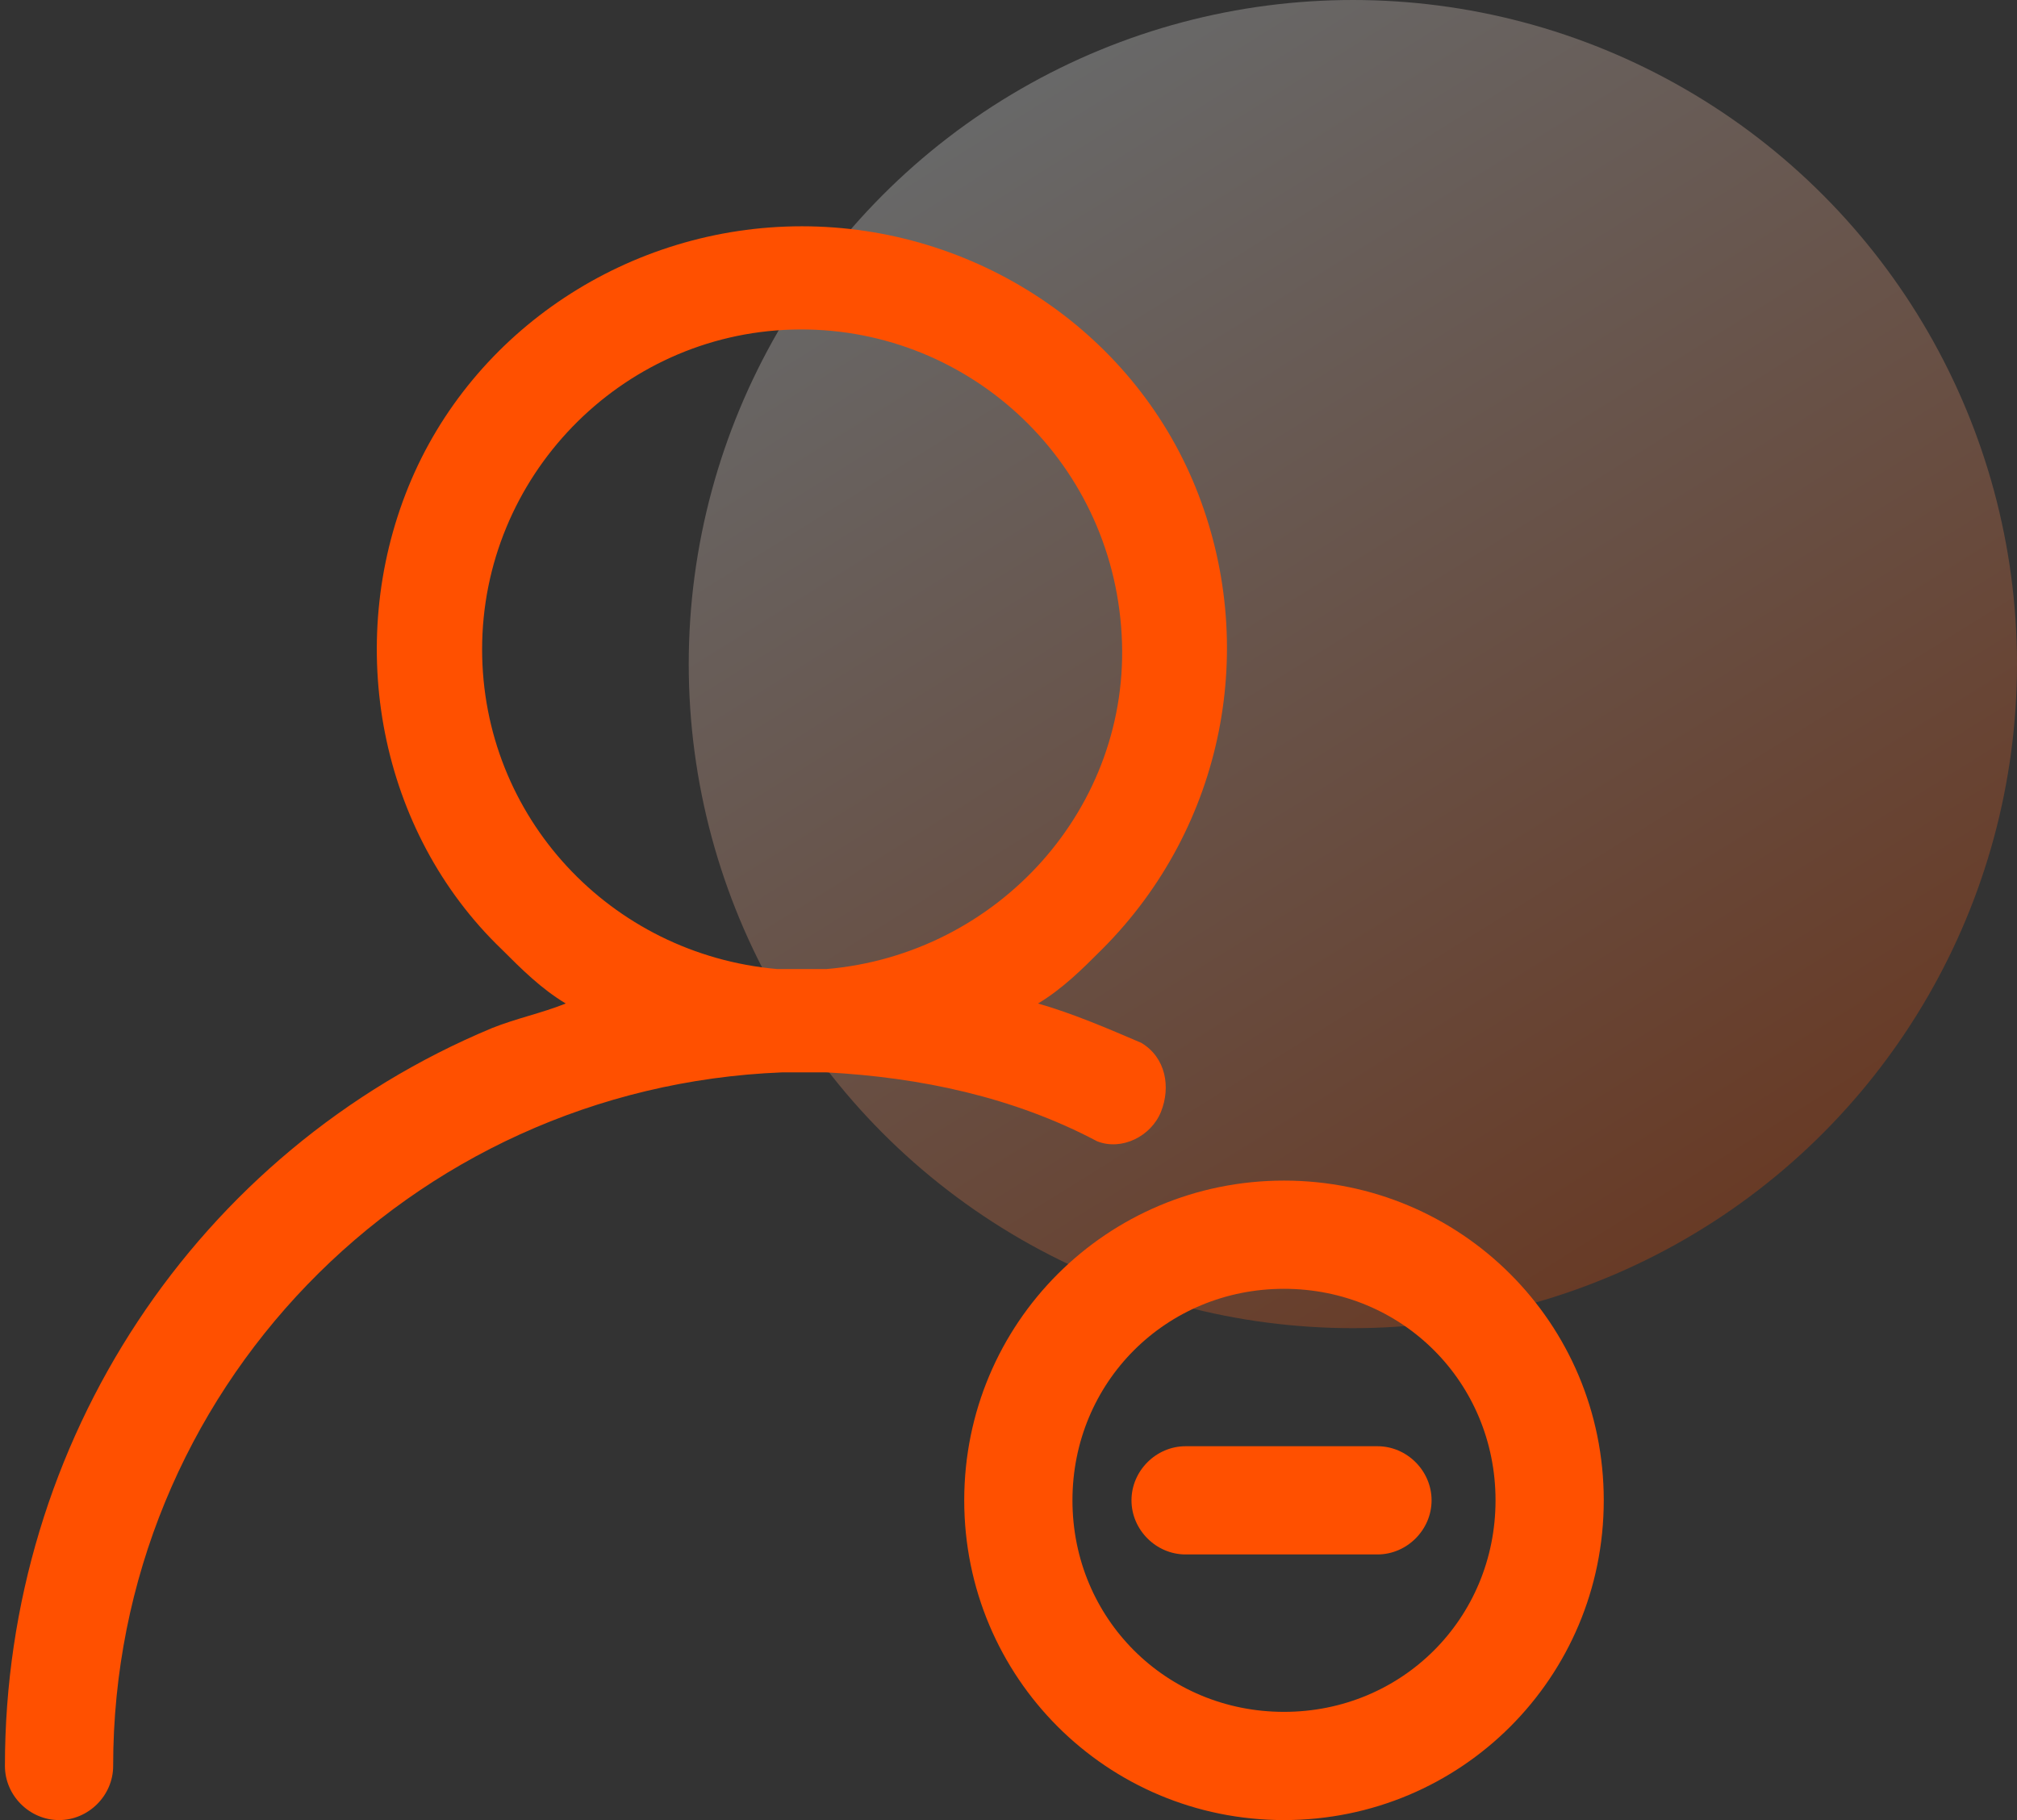 <?xml version="1.0" encoding="utf-8"?>
<!-- Generator: Adobe Illustrator 23.0.1, SVG Export Plug-In . SVG Version: 6.00 Build 0)  -->
<svg version="1.1" id="图层_1" xmlns="http://www.w3.org/2000/svg" xmlns:xlink="http://www.w3.org/1999/xlink" x="0px" y="0px"
	 viewBox="0 0 41 37" style="enable-background:new 0 0 41 37;" xml:space="preserve">
<rect x="0" y="0" width="41" height="37" fill="#333333" stroke="none"/>
<style type="text/css">
	.st0{opacity:0.26;fill:url(#SVGID_1_);}
	.st1{fill:#FF5000;}
</style>
<g>
	<linearGradient id="SVGID_1_" gradientUnits="userSpaceOnUse" x1="34.655" y1="24.95" x2="20.345" y2="2.05">
		<stop  offset="0" style="stop-color:#FF5000"/>
		<stop  offset="1" style="stop-color:#FFFFFF"/>
	</linearGradient>
	<circle class="st0" cx="27.5" cy="13.5" r="13.5"/>
	<g>
		<path class="st1" d="M16.8,21.8c1.9,0.1,3.8,0.5,5.5,1.4c0.5,0.2,1.1-0.1,1.3-0.6c0.2-0.5,0.1-1.1-0.4-1.4
			c-0.7-0.3-1.4-0.6-2.1-0.8c0.5-0.3,0.9-0.7,1.3-1.1c2.5-2.5,3.2-6.2,1.9-9.4c-1.3-3.2-4.5-5.3-8-5.3c-3.5,0-6.7,2.1-8,5.3
			s-0.6,7,1.9,9.4c0.4,0.4,0.8,0.8,1.3,1.1c-0.5,0.2-1,0.3-1.5,0.5c-6,2.5-9.9,8.4-9.9,15c0,0.6,0.5,1.1,1.1,1.1
			c0.6,0,1.1-0.5,1.1-1.1c0-7.6,6-13.8,13.6-14.1c0.2,0,0.4,0,0.5,0C16.5,21.8,16.7,21.8,16.8,21.8L16.8,21.8z M9.8,13.2
			c0-3.5,2.8-6.4,6.3-6.5c3.5-0.1,6.5,2.6,6.7,6.2c0.2,3.5-2.5,6.5-6,6.8h-1C12.4,19.4,9.8,16.6,9.8,13.2L9.8,13.2z M26.1,24
			c-3.6,0-6.5,2.9-6.5,6.5c0,3.6,2.9,6.5,6.5,6.5c3.6,0,6.5-2.9,6.5-6.5C32.6,26.9,29.7,24,26.1,24L26.1,24z M26.1,34.8
			c-2.4,0-4.3-1.9-4.3-4.3c0-2.4,1.9-4.3,4.3-4.3c2.4,0,4.3,1.9,4.3,4.3C30.4,32.9,28.5,34.8,26.1,34.8L26.1,34.8z M26.1,34.8"/>
		<path class="st1" d="M28,29.4h-3.9c-0.6,0-1.1,0.5-1.1,1.1c0,0.6,0.5,1.1,1.1,1.1H28c0.6,0,1.1-0.5,1.1-1.1
			C29.1,29.9,28.6,29.4,28,29.4L28,29.4z M28,29.4"/>
	</g>
</g>
</svg>
